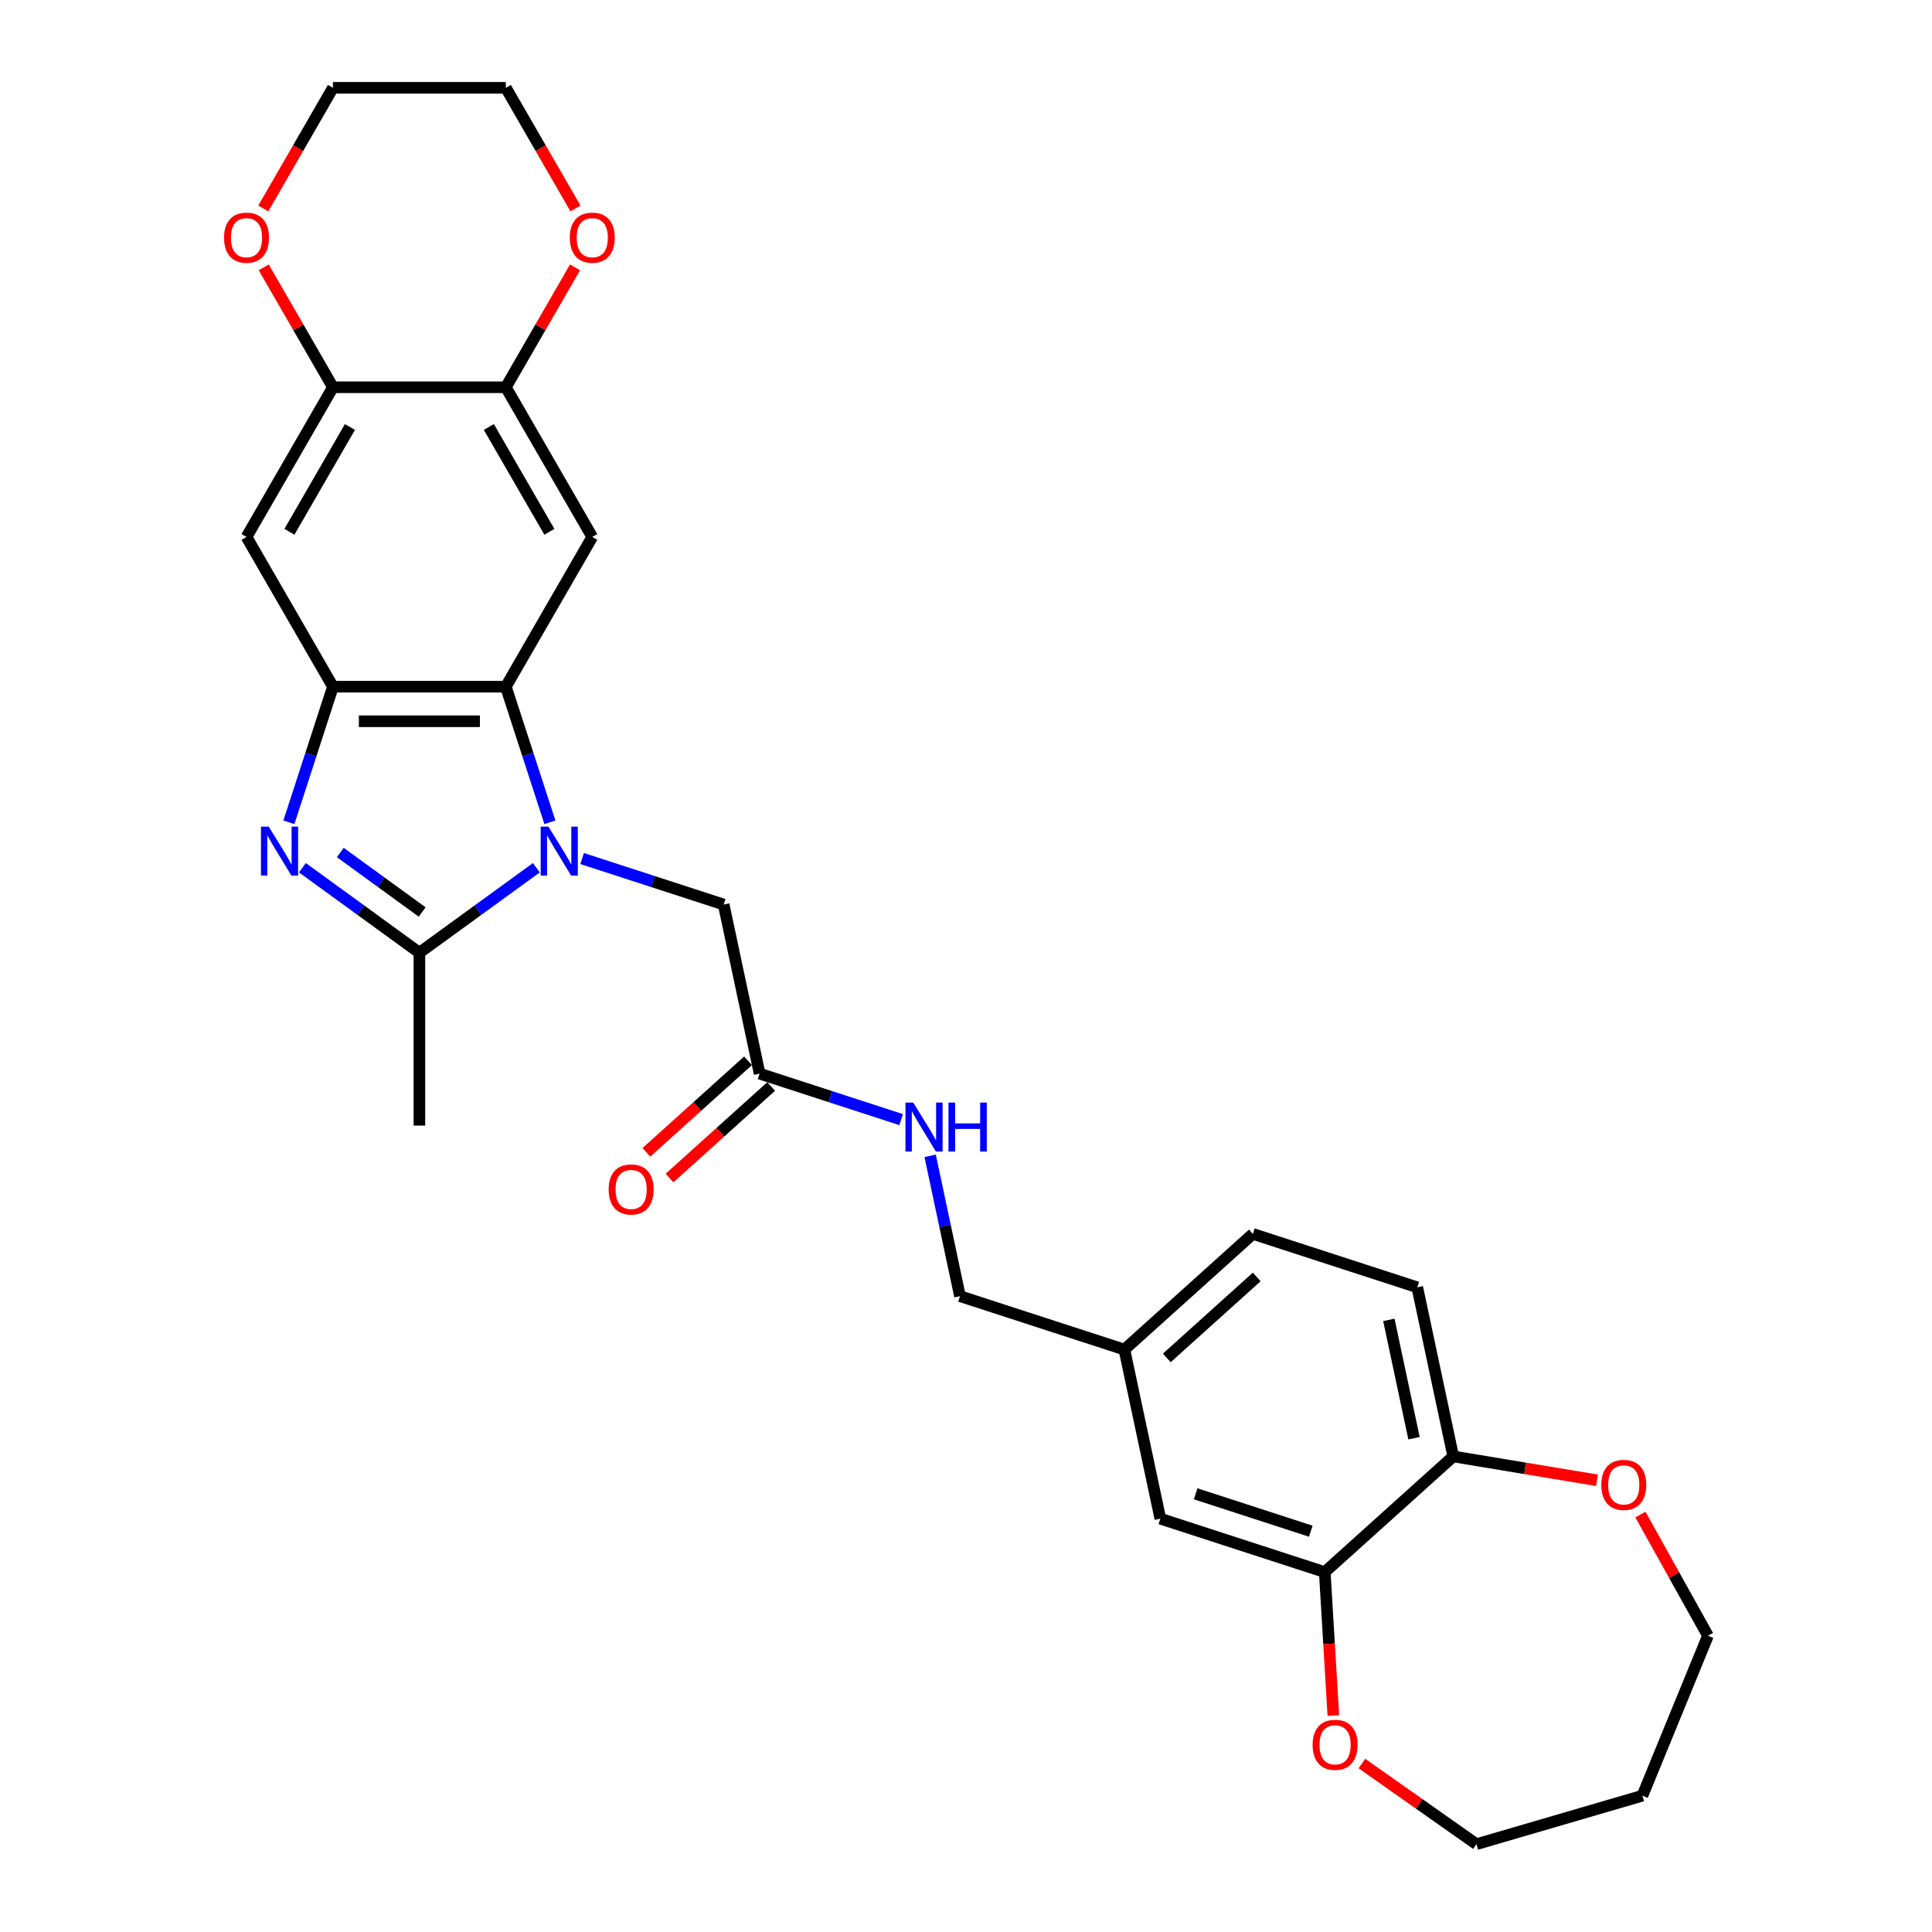 <?xml version='1.0' encoding='iso-8859-1'?>
<svg version='1.1' baseProfile='full'
              xmlns='http://www.w3.org/2000/svg'
                      xmlns:rdkit='http://www.rdkit.org/xml'
                      xmlns:xlink='http://www.w3.org/1999/xlink'
                  xml:space='preserve'
width='1000px' height='1000px' viewBox='0 0 1000 1000'>
<!-- END OF HEADER -->
<rect style='opacity:1.0;fill:#FFFFFF;stroke:none' width='1000' height='1000' x='0' y='0'> </rect>
<path class='bond-1' d='M 277.621,449.139 L 247.349,471.133' style='fill:none;fill-rule:evenodd;stroke:#0000FF;stroke-width:6px;stroke-linecap:butt;stroke-linejoin:miter;stroke-opacity:1' />
<path class='bond-1' d='M 247.349,471.133 L 217.076,493.127' style='fill:none;fill-rule:evenodd;stroke:#000000;stroke-width:6px;stroke-linecap:butt;stroke-linejoin:miter;stroke-opacity:1' />
<path class='bond-2' d='M 284.625,425.624 L 273.221,390.526' style='fill:none;fill-rule:evenodd;stroke:#0000FF;stroke-width:6px;stroke-linecap:butt;stroke-linejoin:miter;stroke-opacity:1' />
<path class='bond-2' d='M 273.221,390.526 L 261.817,355.429' style='fill:none;fill-rule:evenodd;stroke:#000000;stroke-width:6px;stroke-linecap:butt;stroke-linejoin:miter;stroke-opacity:1' />
<path class='bond-8' d='M 301.316,444.381 L 337.943,456.282' style='fill:none;fill-rule:evenodd;stroke:#0000FF;stroke-width:6px;stroke-linecap:butt;stroke-linejoin:miter;stroke-opacity:1' />
<path class='bond-8' d='M 337.943,456.282 L 374.571,468.183' style='fill:none;fill-rule:evenodd;stroke:#000000;stroke-width:6px;stroke-linecap:butt;stroke-linejoin:miter;stroke-opacity:1' />
<path class='bond-0' d='M 156.531,449.139 L 186.804,471.133' style='fill:none;fill-rule:evenodd;stroke:#0000FF;stroke-width:6px;stroke-linecap:butt;stroke-linejoin:miter;stroke-opacity:1' />
<path class='bond-0' d='M 186.804,471.133 L 217.076,493.127' style='fill:none;fill-rule:evenodd;stroke:#000000;stroke-width:6px;stroke-linecap:butt;stroke-linejoin:miter;stroke-opacity:1' />
<path class='bond-0' d='M 176.132,441.259 L 197.323,456.655' style='fill:none;fill-rule:evenodd;stroke:#0000FF;stroke-width:6px;stroke-linecap:butt;stroke-linejoin:miter;stroke-opacity:1' />
<path class='bond-0' d='M 197.323,456.655 L 218.514,472.051' style='fill:none;fill-rule:evenodd;stroke:#000000;stroke-width:6px;stroke-linecap:butt;stroke-linejoin:miter;stroke-opacity:1' />
<path class='bond-29' d='M 149.527,425.624 L 160.931,390.526' style='fill:none;fill-rule:evenodd;stroke:#0000FF;stroke-width:6px;stroke-linecap:butt;stroke-linejoin:miter;stroke-opacity:1' />
<path class='bond-29' d='M 160.931,390.526 L 172.335,355.429' style='fill:none;fill-rule:evenodd;stroke:#000000;stroke-width:6px;stroke-linecap:butt;stroke-linejoin:miter;stroke-opacity:1' />
<path class='bond-22' d='M 217.076,493.127 L 217.076,582.609' style='fill:none;fill-rule:evenodd;stroke:#000000;stroke-width:6px;stroke-linecap:butt;stroke-linejoin:miter;stroke-opacity:1' />
<path class='bond-3' d='M 261.817,355.429 L 172.335,355.429' style='fill:none;fill-rule:evenodd;stroke:#000000;stroke-width:6px;stroke-linecap:butt;stroke-linejoin:miter;stroke-opacity:1' />
<path class='bond-3' d='M 248.395,373.325 L 185.757,373.325' style='fill:none;fill-rule:evenodd;stroke:#000000;stroke-width:6px;stroke-linecap:butt;stroke-linejoin:miter;stroke-opacity:1' />
<path class='bond-4' d='M 261.817,355.429 L 306.558,277.935' style='fill:none;fill-rule:evenodd;stroke:#000000;stroke-width:6px;stroke-linecap:butt;stroke-linejoin:miter;stroke-opacity:1' />
<path class='bond-5' d='M 172.335,355.429 L 127.594,277.935' style='fill:none;fill-rule:evenodd;stroke:#000000;stroke-width:6px;stroke-linecap:butt;stroke-linejoin:miter;stroke-opacity:1' />
<path class='bond-6' d='M 306.558,277.935 L 261.817,200.442' style='fill:none;fill-rule:evenodd;stroke:#000000;stroke-width:6px;stroke-linecap:butt;stroke-linejoin:miter;stroke-opacity:1' />
<path class='bond-6' d='M 284.348,275.259 L 253.029,221.014' style='fill:none;fill-rule:evenodd;stroke:#000000;stroke-width:6px;stroke-linecap:butt;stroke-linejoin:miter;stroke-opacity:1' />
<path class='bond-30' d='M 127.594,277.935 L 172.335,200.442' style='fill:none;fill-rule:evenodd;stroke:#000000;stroke-width:6px;stroke-linecap:butt;stroke-linejoin:miter;stroke-opacity:1' />
<path class='bond-30' d='M 149.804,275.259 L 181.123,221.014' style='fill:none;fill-rule:evenodd;stroke:#000000;stroke-width:6px;stroke-linecap:butt;stroke-linejoin:miter;stroke-opacity:1' />
<path class='bond-7' d='M 261.817,200.442 L 172.335,200.442' style='fill:none;fill-rule:evenodd;stroke:#000000;stroke-width:6px;stroke-linecap:butt;stroke-linejoin:miter;stroke-opacity:1' />
<path class='bond-12' d='M 261.817,200.442 L 279.729,169.417' style='fill:none;fill-rule:evenodd;stroke:#000000;stroke-width:6px;stroke-linecap:butt;stroke-linejoin:miter;stroke-opacity:1' />
<path class='bond-12' d='M 279.729,169.417 L 297.641,138.393' style='fill:none;fill-rule:evenodd;stroke:#FF0000;stroke-width:6px;stroke-linecap:butt;stroke-linejoin:miter;stroke-opacity:1' />
<path class='bond-13' d='M 172.335,200.442 L 154.423,169.417' style='fill:none;fill-rule:evenodd;stroke:#000000;stroke-width:6px;stroke-linecap:butt;stroke-linejoin:miter;stroke-opacity:1' />
<path class='bond-13' d='M 154.423,169.417 L 136.511,138.393' style='fill:none;fill-rule:evenodd;stroke:#FF0000;stroke-width:6px;stroke-linecap:butt;stroke-linejoin:miter;stroke-opacity:1' />
<path class='bond-10' d='M 374.571,468.183 L 393.175,555.709' style='fill:none;fill-rule:evenodd;stroke:#000000;stroke-width:6px;stroke-linecap:butt;stroke-linejoin:miter;stroke-opacity:1' />
<path class='bond-9' d='M 685.691,813.716 L 600.588,786.065' style='fill:none;fill-rule:evenodd;stroke:#000000;stroke-width:6px;stroke-linecap:butt;stroke-linejoin:miter;stroke-opacity:1' />
<path class='bond-9' d='M 678.456,792.548 L 618.884,773.192' style='fill:none;fill-rule:evenodd;stroke:#000000;stroke-width:6px;stroke-linecap:butt;stroke-linejoin:miter;stroke-opacity:1' />
<path class='bond-15' d='M 685.691,813.716 L 687.916,850.852' style='fill:none;fill-rule:evenodd;stroke:#000000;stroke-width:6px;stroke-linecap:butt;stroke-linejoin:miter;stroke-opacity:1' />
<path class='bond-15' d='M 687.916,850.852 L 690.14,887.987' style='fill:none;fill-rule:evenodd;stroke:#FF0000;stroke-width:6px;stroke-linecap:butt;stroke-linejoin:miter;stroke-opacity:1' />
<path class='bond-32' d='M 685.691,813.716 L 752.189,753.841' style='fill:none;fill-rule:evenodd;stroke:#000000;stroke-width:6px;stroke-linecap:butt;stroke-linejoin:miter;stroke-opacity:1' />
<path class='bond-14' d='M 393.175,555.709 L 429.803,567.61' style='fill:none;fill-rule:evenodd;stroke:#000000;stroke-width:6px;stroke-linecap:butt;stroke-linejoin:miter;stroke-opacity:1' />
<path class='bond-14' d='M 429.803,567.61 L 466.43,579.511' style='fill:none;fill-rule:evenodd;stroke:#0000FF;stroke-width:6px;stroke-linecap:butt;stroke-linejoin:miter;stroke-opacity:1' />
<path class='bond-18' d='M 387.188,549.059 L 360.873,572.753' style='fill:none;fill-rule:evenodd;stroke:#000000;stroke-width:6px;stroke-linecap:butt;stroke-linejoin:miter;stroke-opacity:1' />
<path class='bond-18' d='M 360.873,572.753 L 334.559,596.446' style='fill:none;fill-rule:evenodd;stroke:#FF0000;stroke-width:6px;stroke-linecap:butt;stroke-linejoin:miter;stroke-opacity:1' />
<path class='bond-18' d='M 399.163,562.359 L 372.848,586.052' style='fill:none;fill-rule:evenodd;stroke:#000000;stroke-width:6px;stroke-linecap:butt;stroke-linejoin:miter;stroke-opacity:1' />
<path class='bond-18' d='M 372.848,586.052 L 346.534,609.746' style='fill:none;fill-rule:evenodd;stroke:#FF0000;stroke-width:6px;stroke-linecap:butt;stroke-linejoin:miter;stroke-opacity:1' />
<path class='bond-11' d='M 752.189,753.841 L 733.584,666.315' style='fill:none;fill-rule:evenodd;stroke:#000000;stroke-width:6px;stroke-linecap:butt;stroke-linejoin:miter;stroke-opacity:1' />
<path class='bond-11' d='M 731.893,744.433 L 718.87,683.165' style='fill:none;fill-rule:evenodd;stroke:#000000;stroke-width:6px;stroke-linecap:butt;stroke-linejoin:miter;stroke-opacity:1' />
<path class='bond-17' d='M 752.189,753.841 L 789.39,760.019' style='fill:none;fill-rule:evenodd;stroke:#000000;stroke-width:6px;stroke-linecap:butt;stroke-linejoin:miter;stroke-opacity:1' />
<path class='bond-17' d='M 789.39,760.019 L 826.592,766.197' style='fill:none;fill-rule:evenodd;stroke:#FF0000;stroke-width:6px;stroke-linecap:butt;stroke-linejoin:miter;stroke-opacity:1' />
<path class='bond-27' d='M 297.868,107.897 L 279.843,76.676' style='fill:none;fill-rule:evenodd;stroke:#FF0000;stroke-width:6px;stroke-linecap:butt;stroke-linejoin:miter;stroke-opacity:1' />
<path class='bond-27' d='M 279.843,76.676 L 261.817,45.455' style='fill:none;fill-rule:evenodd;stroke:#000000;stroke-width:6px;stroke-linecap:butt;stroke-linejoin:miter;stroke-opacity:1' />
<path class='bond-31' d='M 136.284,107.897 L 154.309,76.676' style='fill:none;fill-rule:evenodd;stroke:#FF0000;stroke-width:6px;stroke-linecap:butt;stroke-linejoin:miter;stroke-opacity:1' />
<path class='bond-31' d='M 154.309,76.676 L 172.335,45.455' style='fill:none;fill-rule:evenodd;stroke:#000000;stroke-width:6px;stroke-linecap:butt;stroke-linejoin:miter;stroke-opacity:1' />
<path class='bond-21' d='M 481.446,598.268 L 489.164,634.578' style='fill:none;fill-rule:evenodd;stroke:#0000FF;stroke-width:6px;stroke-linecap:butt;stroke-linejoin:miter;stroke-opacity:1' />
<path class='bond-21' d='M 489.164,634.578 L 496.882,670.887' style='fill:none;fill-rule:evenodd;stroke:#000000;stroke-width:6px;stroke-linecap:butt;stroke-linejoin:miter;stroke-opacity:1' />
<path class='bond-25' d='M 704.912,912.801 L 734.563,933.673' style='fill:none;fill-rule:evenodd;stroke:#FF0000;stroke-width:6px;stroke-linecap:butt;stroke-linejoin:miter;stroke-opacity:1' />
<path class='bond-25' d='M 734.563,933.673 L 764.213,954.545' style='fill:none;fill-rule:evenodd;stroke:#000000;stroke-width:6px;stroke-linecap:butt;stroke-linejoin:miter;stroke-opacity:1' />
<path class='bond-16' d='M 600.588,786.065 L 581.984,698.539' style='fill:none;fill-rule:evenodd;stroke:#000000;stroke-width:6px;stroke-linecap:butt;stroke-linejoin:miter;stroke-opacity:1' />
<path class='bond-26' d='M 849.073,783.945 L 866.556,815.299' style='fill:none;fill-rule:evenodd;stroke:#FF0000;stroke-width:6px;stroke-linecap:butt;stroke-linejoin:miter;stroke-opacity:1' />
<path class='bond-26' d='M 866.556,815.299 L 884.038,846.654' style='fill:none;fill-rule:evenodd;stroke:#000000;stroke-width:6px;stroke-linecap:butt;stroke-linejoin:miter;stroke-opacity:1' />
<path class='bond-19' d='M 733.584,666.315 L 648.482,638.663' style='fill:none;fill-rule:evenodd;stroke:#000000;stroke-width:6px;stroke-linecap:butt;stroke-linejoin:miter;stroke-opacity:1' />
<path class='bond-20' d='M 581.984,698.539 L 496.882,670.887' style='fill:none;fill-rule:evenodd;stroke:#000000;stroke-width:6px;stroke-linecap:butt;stroke-linejoin:miter;stroke-opacity:1' />
<path class='bond-23' d='M 581.984,698.539 L 648.482,638.663' style='fill:none;fill-rule:evenodd;stroke:#000000;stroke-width:6px;stroke-linecap:butt;stroke-linejoin:miter;stroke-opacity:1' />
<path class='bond-23' d='M 603.934,702.857 L 650.482,660.944' style='fill:none;fill-rule:evenodd;stroke:#000000;stroke-width:6px;stroke-linecap:butt;stroke-linejoin:miter;stroke-opacity:1' />
<path class='bond-24' d='M 850.105,929.452 L 764.213,954.545' style='fill:none;fill-rule:evenodd;stroke:#000000;stroke-width:6px;stroke-linecap:butt;stroke-linejoin:miter;stroke-opacity:1' />
<path class='bond-33' d='M 850.105,929.452 L 884.038,846.654' style='fill:none;fill-rule:evenodd;stroke:#000000;stroke-width:6px;stroke-linecap:butt;stroke-linejoin:miter;stroke-opacity:1' />
<path class='bond-28' d='M 261.817,45.455 L 172.335,45.455' style='fill:none;fill-rule:evenodd;stroke:#000000;stroke-width:6px;stroke-linecap:butt;stroke-linejoin:miter;stroke-opacity:1' />
<path  class='atom-0' d='M 283.867 427.861
L 292.171 441.283
Q 292.994 442.607, 294.318 445.005
Q 295.643 447.403, 295.714 447.547
L 295.714 427.861
L 299.079 427.861
L 299.079 453.202
L 295.607 453.202
L 286.694 438.527
Q 285.656 436.809, 284.547 434.84
Q 283.473 432.872, 283.151 432.263
L 283.151 453.202
L 279.858 453.202
L 279.858 427.861
L 283.867 427.861
' fill='#0000FF'/>
<path  class='atom-1' d='M 139.082 427.861
L 147.386 441.283
Q 148.209 442.607, 149.534 445.005
Q 150.858 447.403, 150.93 447.547
L 150.93 427.861
L 154.294 427.861
L 154.294 453.202
L 150.822 453.202
L 141.91 438.527
Q 140.872 436.809, 139.762 434.84
Q 138.688 432.872, 138.366 432.263
L 138.366 453.202
L 135.073 453.202
L 135.073 427.861
L 139.082 427.861
' fill='#0000FF'/>
<path  class='atom-13' d='M 294.925 123.02
Q 294.925 116.935, 297.932 113.535
Q 300.938 110.134, 306.558 110.134
Q 312.177 110.134, 315.184 113.535
Q 318.191 116.935, 318.191 123.02
Q 318.191 129.176, 315.148 132.684
Q 312.106 136.156, 306.558 136.156
Q 300.974 136.156, 297.932 132.684
Q 294.925 129.212, 294.925 123.02
M 306.558 133.292
Q 310.424 133.292, 312.5 130.715
Q 314.611 128.102, 314.611 123.02
Q 314.611 118.045, 312.5 115.539
Q 310.424 112.998, 306.558 112.998
Q 302.692 112.998, 300.581 115.503
Q 298.505 118.009, 298.505 123.02
Q 298.505 128.138, 300.581 130.715
Q 302.692 133.292, 306.558 133.292
' fill='#FF0000'/>
<path  class='atom-14' d='M 115.962 123.02
Q 115.962 116.935, 118.968 113.535
Q 121.975 110.134, 127.594 110.134
Q 133.214 110.134, 136.22 113.535
Q 139.227 116.935, 139.227 123.02
Q 139.227 129.176, 136.184 132.684
Q 133.142 136.156, 127.594 136.156
Q 122.01 136.156, 118.968 132.684
Q 115.962 129.212, 115.962 123.02
M 127.594 133.292
Q 131.46 133.292, 133.536 130.715
Q 135.648 128.102, 135.648 123.02
Q 135.648 118.045, 133.536 115.539
Q 131.46 112.998, 127.594 112.998
Q 123.729 112.998, 121.617 115.503
Q 119.541 118.009, 119.541 123.02
Q 119.541 128.138, 121.617 130.715
Q 123.729 133.292, 127.594 133.292
' fill='#FF0000'/>
<path  class='atom-15' d='M 472.676 570.69
L 480.98 584.112
Q 481.803 585.437, 483.127 587.835
Q 484.452 590.233, 484.523 590.376
L 484.523 570.69
L 487.888 570.69
L 487.888 596.031
L 484.416 596.031
L 475.503 581.356
Q 474.465 579.638, 473.356 577.67
Q 472.282 575.701, 471.96 575.092
L 471.96 596.031
L 468.667 596.031
L 468.667 570.69
L 472.676 570.69
' fill='#0000FF'/>
<path  class='atom-15' d='M 490.93 570.69
L 494.366 570.69
L 494.366 581.464
L 507.323 581.464
L 507.323 570.69
L 510.759 570.69
L 510.759 596.031
L 507.323 596.031
L 507.323 584.327
L 494.366 584.327
L 494.366 596.031
L 490.93 596.031
L 490.93 570.69
' fill='#0000FF'/>
<path  class='atom-16' d='M 679.409 903.11
Q 679.409 897.025, 682.416 893.625
Q 685.423 890.224, 691.042 890.224
Q 696.662 890.224, 699.668 893.625
Q 702.675 897.025, 702.675 903.11
Q 702.675 909.266, 699.632 912.774
Q 696.59 916.246, 691.042 916.246
Q 685.458 916.246, 682.416 912.774
Q 679.409 909.302, 679.409 903.11
M 691.042 913.382
Q 694.908 913.382, 696.984 910.805
Q 699.096 908.192, 699.096 903.11
Q 699.096 898.135, 696.984 895.629
Q 694.908 893.088, 691.042 893.088
Q 687.177 893.088, 685.065 895.593
Q 682.989 898.099, 682.989 903.11
Q 682.989 908.228, 685.065 910.805
Q 687.177 913.382, 691.042 913.382
' fill='#FF0000'/>
<path  class='atom-18' d='M 828.829 768.572
Q 828.829 762.487, 831.836 759.087
Q 834.842 755.686, 840.462 755.686
Q 846.081 755.686, 849.088 759.087
Q 852.094 762.487, 852.094 768.572
Q 852.094 774.728, 849.052 778.236
Q 846.01 781.708, 840.462 781.708
Q 834.878 781.708, 831.836 778.236
Q 828.829 774.764, 828.829 768.572
M 840.462 778.844
Q 844.327 778.844, 846.403 776.267
Q 848.515 773.654, 848.515 768.572
Q 848.515 763.596, 846.403 761.091
Q 844.327 758.55, 840.462 758.55
Q 836.596 758.55, 834.484 761.055
Q 832.408 763.561, 832.408 768.572
Q 832.408 773.69, 834.484 776.267
Q 836.596 778.844, 840.462 778.844
' fill='#FF0000'/>
<path  class='atom-19' d='M 315.044 615.656
Q 315.044 609.571, 318.051 606.171
Q 321.058 602.77, 326.677 602.77
Q 332.297 602.77, 335.303 606.171
Q 338.31 609.571, 338.31 615.656
Q 338.31 621.812, 335.267 625.32
Q 332.225 628.792, 326.677 628.792
Q 321.093 628.792, 318.051 625.32
Q 315.044 621.848, 315.044 615.656
M 326.677 625.928
Q 330.543 625.928, 332.619 623.351
Q 334.73 620.738, 334.73 615.656
Q 334.73 610.681, 332.619 608.175
Q 330.543 605.634, 326.677 605.634
Q 322.811 605.634, 320.7 608.139
Q 318.624 610.645, 318.624 615.656
Q 318.624 620.774, 320.7 623.351
Q 322.811 625.928, 326.677 625.928
' fill='#FF0000'/>
</svg>
